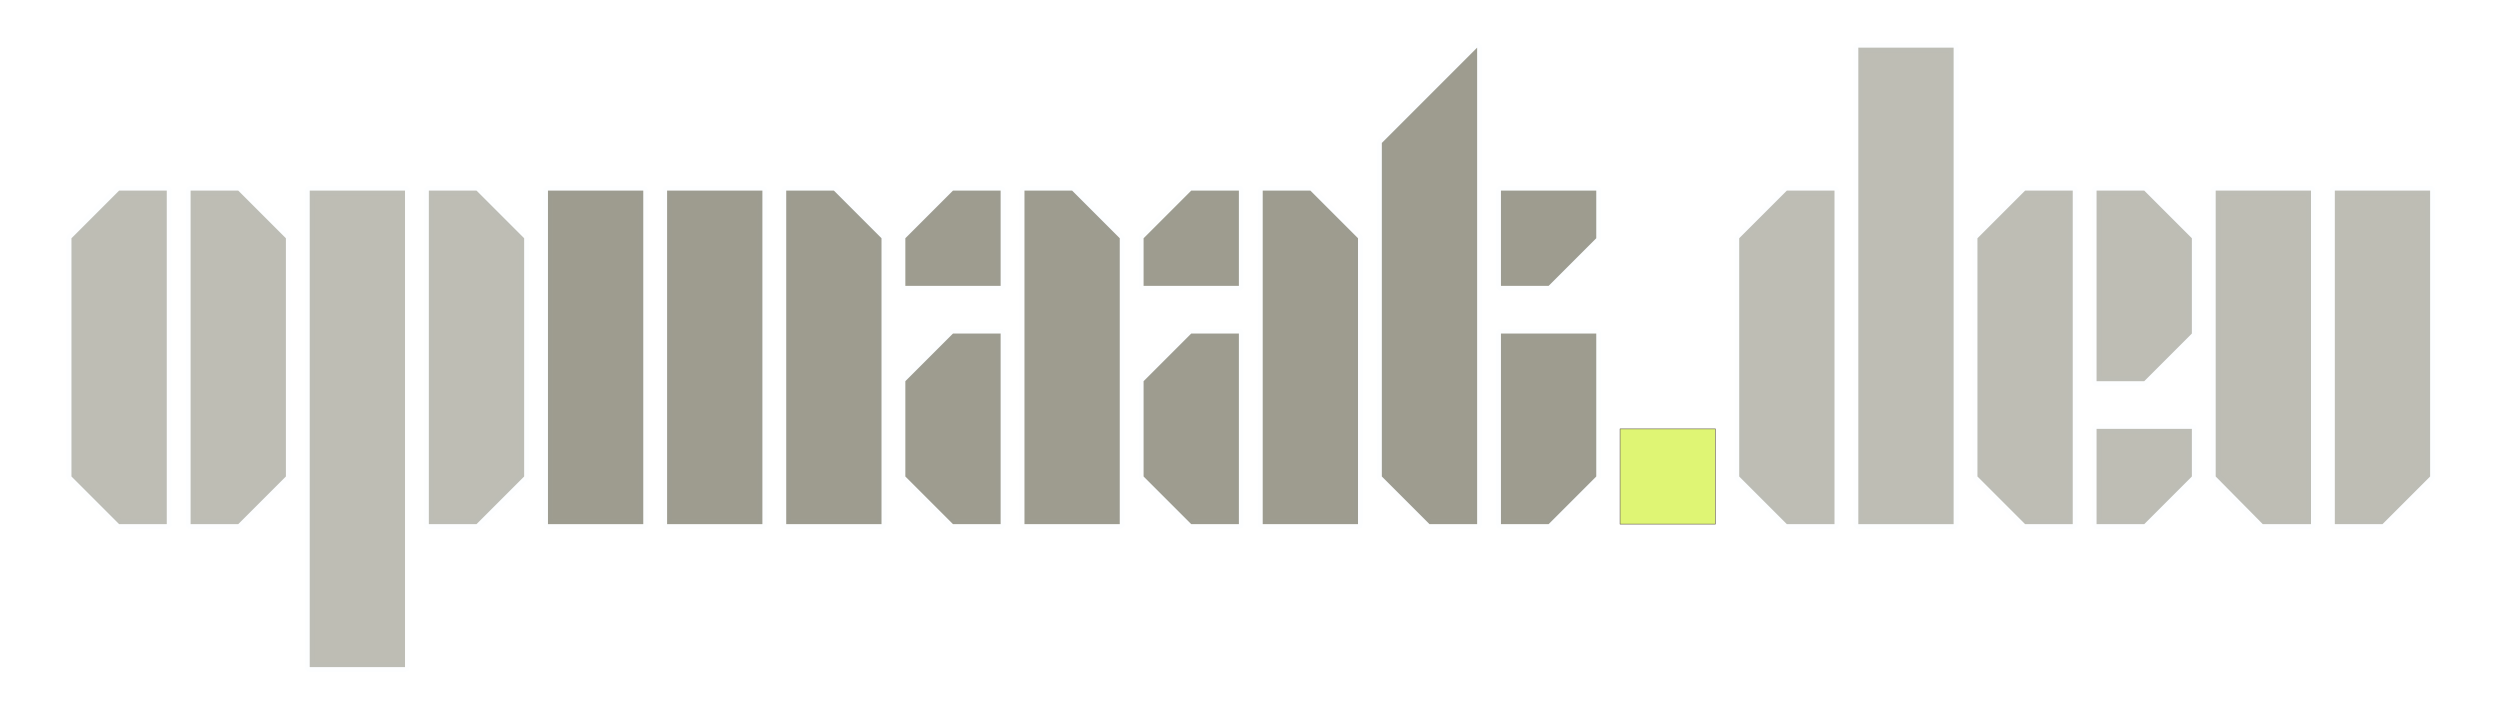 <?xml version="1.0" encoding="UTF-8" standalone="no"?>
<!DOCTYPE svg PUBLIC "-//W3C//DTD SVG 1.1//EN" "http://www.w3.org/Graphics/SVG/1.1/DTD/svg11.dtd">
<!-- Created with Vectornator (http://vectornator.io/) -->
<svg height="100%" stroke-miterlimit="10" style="fill-rule:nonzero;clip-rule:evenodd;stroke-linecap:round;stroke-linejoin:round;" version="1.1" viewBox="0 0 524.665 150.405" width="100%" xml:space="preserve" xmlns="http://www.w3.org/2000/svg" xmlns:vectornator="http://vectornator.io" xmlns:xlink="http://www.w3.org/1999/xlink">
<defs>
<filter color-interpolation-filters="sRGB" filterUnits="userSpaceOnUse" height="46.993" id="Filter" width="46.993" x="184.242" y="32.837">
<feDropShadow dx="7.738" dy="6.334" flood-color="#e5e5e5" flood-opacity="0" in="SourceGraphic" result="Shadow" stdDeviation="5"/>
</filter>
<filter color-interpolation-filters="sRGB" filterUnits="userSpaceOnUse" height="66.993" id="Filter_2" width="46.993" x="184.242" y="62.837">
<feDropShadow dx="7.738" dy="6.334" flood-color="#e5e5e5" flood-opacity="0" in="SourceGraphic" result="Shadow" stdDeviation="5"/>
</filter>
<filter color-interpolation-filters="sRGB" filterUnits="userSpaceOnUse" height="96.993" id="Filter_3" width="46.993" x="209.242" y="32.837">
<feDropShadow dx="7.738" dy="6.334" flood-color="#e5e5e5" flood-opacity="0" in="SourceGraphic" result="Shadow" stdDeviation="5"/>
</filter>
<filter color-interpolation-filters="sRGB" filterUnits="userSpaceOnUse" height="46.993" id="Filter_4" width="46.993" x="234.242" y="32.837">
<feDropShadow dx="7.738" dy="6.334" flood-color="#e5e5e5" flood-opacity="0" in="SourceGraphic" result="Shadow" stdDeviation="5"/>
</filter>
<filter color-interpolation-filters="sRGB" filterUnits="userSpaceOnUse" height="66.993" id="Filter_5" width="46.993" x="234.242" y="62.837">
<feDropShadow dx="7.738" dy="6.334" flood-color="#e5e5e5" flood-opacity="0" in="SourceGraphic" result="Shadow" stdDeviation="5"/>
</filter>
<filter color-interpolation-filters="sRGB" filterUnits="userSpaceOnUse" height="96.993" id="Filter_6" width="46.993" x="259.242" y="32.837">
<feDropShadow dx="7.738" dy="6.334" flood-color="#e5e5e5" flood-opacity="0" in="SourceGraphic" result="Shadow" stdDeviation="5"/>
</filter>
<filter color-interpolation-filters="sRGB" filterUnits="userSpaceOnUse" height="96.993" id="Filter_7" width="46.993" x="359.242" y="32.837">
<feDropShadow dx="7.738" dy="6.334" flood-color="#e5e5e5" flood-opacity="0" in="SourceGraphic" result="Shadow" stdDeviation="5"/>
</filter>
<filter color-interpolation-filters="sRGB" filterUnits="userSpaceOnUse" height="126.993" id="Filter_8" width="46.993" x="384.242" y="2.837">
<feDropShadow dx="7.738" dy="6.334" flood-color="#e5e5e5" flood-opacity="0" in="SourceGraphic" result="Shadow" stdDeviation="5"/>
</filter>
<filter color-interpolation-filters="sRGB" filterUnits="userSpaceOnUse" height="96.993" id="Filter_9" width="46.993" x="409.242" y="32.837">
<feDropShadow dx="7.738" dy="6.334" flood-color="#e5e5e5" flood-opacity="0" in="SourceGraphic" result="Shadow" stdDeviation="5"/>
</filter>
<filter color-interpolation-filters="sRGB" filterUnits="userSpaceOnUse" height="46.993" id="Filter_10" width="46.993" x="434.242" y="82.837">
<feDropShadow dx="7.738" dy="6.334" flood-color="#e5e5e5" flood-opacity="0" in="SourceGraphic" result="Shadow" stdDeviation="5"/>
</filter>
<filter color-interpolation-filters="sRGB" filterUnits="userSpaceOnUse" height="66.993" id="Filter_11" width="46.993" x="434.242" y="32.837">
<feDropShadow dx="7.738" dy="6.334" flood-color="#e5e5e5" flood-opacity="0" in="SourceGraphic" result="Shadow" stdDeviation="5"/>
</filter>
<filter color-interpolation-filters="sRGB" filterUnits="userSpaceOnUse" height="96.993" id="Filter_12" width="46.993" x="109.242" y="32.837">
<feDropShadow dx="7.738" dy="6.334" flood-color="#e5e5e5" flood-opacity="0" in="SourceGraphic" result="Shadow" stdDeviation="5"/>
</filter>
<filter color-interpolation-filters="sRGB" filterUnits="userSpaceOnUse" height="96.993" id="Filter_13" width="46.993" x="134.242" y="32.837">
<feDropShadow dx="7.738" dy="6.334" flood-color="#e5e5e5" flood-opacity="0" in="SourceGraphic" result="Shadow" stdDeviation="5"/>
</filter>
<filter color-interpolation-filters="sRGB" filterUnits="userSpaceOnUse" height="96.993" id="Filter_14" width="46.993" x="159.242" y="32.837">
<feDropShadow dx="7.738" dy="6.334" flood-color="#e5e5e5" flood-opacity="0" in="SourceGraphic" result="Shadow" stdDeviation="5"/>
</filter>
<filter color-interpolation-filters="sRGB" filterUnits="userSpaceOnUse" height="96.993" id="Filter_15" width="46.993" x="9.242" y="32.837">
<feDropShadow dx="7.738" dy="6.334" flood-color="#e5e5e5" flood-opacity="0" in="SourceGraphic" result="Shadow" stdDeviation="5"/>
</filter>
<filter color-interpolation-filters="sRGB" filterUnits="userSpaceOnUse" height="96.993" id="Filter_16" width="46.993" x="34.242" y="32.837">
<feDropShadow dx="7.738" dy="6.334" flood-color="#e5e5e5" flood-opacity="0" in="SourceGraphic" result="Shadow" stdDeviation="5"/>
</filter>
<filter color-interpolation-filters="sRGB" filterUnits="userSpaceOnUse" height="96.993" id="Filter_17" width="46.993" x="84.242" y="32.837">
<feDropShadow dx="7.738" dy="6.334" flood-color="#e5e5e5" flood-opacity="0" in="SourceGraphic" result="Shadow" stdDeviation="5"/>
</filter>
<filter color-interpolation-filters="sRGB" filterUnits="userSpaceOnUse" height="126.993" id="Filter_18" width="46.993" x="59.242" y="32.837">
<feDropShadow dx="7.738" dy="6.334" flood-color="#e5e5e5" flood-opacity="0" in="SourceGraphic" result="Shadow" stdDeviation="5"/>
</filter>
<filter color-interpolation-filters="sRGB" filterUnits="userSpaceOnUse" height="126.993" id="Filter_19" width="46.993" x="284.242" y="2.837">
<feDropShadow dx="7.738" dy="6.334" flood-color="#e5e5e5" flood-opacity="0" in="SourceGraphic" result="Shadow" stdDeviation="5"/>
</filter>
<filter color-interpolation-filters="sRGB" filterUnits="userSpaceOnUse" height="46.993" id="Filter_20" width="46.993" x="309.242" y="32.837">
<feDropShadow dx="7.738" dy="6.334" flood-color="#e5e5e5" flood-opacity="0" in="SourceGraphic" result="Shadow" stdDeviation="5"/>
</filter>
<filter color-interpolation-filters="sRGB" filterUnits="userSpaceOnUse" height="66.993" id="Filter_21" width="46.993" x="309.242" y="62.837">
<feDropShadow dx="7.738" dy="6.334" flood-color="#e5e5e5" flood-opacity="0" in="SourceGraphic" result="Shadow" stdDeviation="5"/>
</filter>
<filter color-interpolation-filters="sRGB" filterUnits="userSpaceOnUse" height="96.993" id="Filter_22" width="46.993" x="459.242" y="32.837">
<feDropShadow dx="7.738" dy="6.334" flood-color="#e5e5e5" flood-opacity="0" in="SourceGraphic" result="Shadow" stdDeviation="5"/>
</filter>
<filter color-interpolation-filters="sRGB" filterUnits="userSpaceOnUse" height="96.993" id="Filter_23" width="46.993" x="484.242" y="32.837">
<feDropShadow dx="7.738" dy="6.334" flood-color="#e5e5e5" flood-opacity="0" in="SourceGraphic" result="Shadow" stdDeviation="5"/>
</filter>
</defs>
<clipPath id="ArtboardFrame">
<rect height="150.405" width="524.665" x="0" y="0"/>
</clipPath>
<g clip-path="url(#ArtboardFrame)" id="Layer-2" vectornator:layerName="Layer 2">
<g opacity="1" vectornator:layerName="Group 2">
<g opacity="1" vectornator:layerName="(curve) 1">
<path d="M190 60L190 50L200 40L210 40L210 60L190 60Z" fill="#5d5b45" fill-opacity="0.6" fill-rule="nonzero" filter="url(#Filter)" stroke="#29ddf0" stroke-linecap="round" stroke-linejoin="round" stroke-opacity="0.009" stroke-width="1.993" vectornator:shadowAngle="0.685906" vectornator:shadowColor="#e5e5e5" vectornator:shadowOffset="10" vectornator:shadowOpacity="0" vectornator:shadowRadius="10"/>
<path d="M210 70L200 70L190 80L190 100L200 110L210 110L210 70Z" fill="#5d5b45" fill-opacity="0.6" fill-rule="nonzero" filter="url(#Filter_2)" stroke="#29ddf0" stroke-linecap="round" stroke-linejoin="round" stroke-opacity="0.009" stroke-width="1.993" vectornator:shadowAngle="0.685906" vectornator:shadowColor="#e5e5e5" vectornator:shadowOffset="10" vectornator:shadowOpacity="0" vectornator:shadowRadius="10"/>
<path d="M215 40L215 110L235 110L235 50L225 40L215 40Z" fill="#5d5b45" fill-opacity="0.6" fill-rule="nonzero" filter="url(#Filter_3)" stroke="#29ddf0" stroke-linecap="round" stroke-linejoin="round" stroke-opacity="0.009" stroke-width="1.993" vectornator:shadowAngle="0.685906" vectornator:shadowColor="#e5e5e5" vectornator:shadowOffset="10" vectornator:shadowOpacity="0" vectornator:shadowRadius="10"/>
</g>
<g opacity="1" vectornator:layerName="(curve)">
<path d="M240 60L240 50L250 40L260 40L260 60L240 60Z" fill="#5d5b45" fill-opacity="0.6" fill-rule="nonzero" filter="url(#Filter_4)" stroke="#29ddf0" stroke-linecap="round" stroke-linejoin="round" stroke-opacity="0.009" stroke-width="1.993" vectornator:shadowAngle="0.685906" vectornator:shadowColor="#e5e5e5" vectornator:shadowOffset="10" vectornator:shadowOpacity="0" vectornator:shadowRadius="10"/>
<path d="M260 70L250 70L240 80L240 100L250 110L260 110L260 70Z" fill="#5d5b45" fill-opacity="0.6" fill-rule="nonzero" filter="url(#Filter_5)" stroke="#29ddf0" stroke-linecap="round" stroke-linejoin="round" stroke-opacity="0.009" stroke-width="1.993" vectornator:shadowAngle="0.685906" vectornator:shadowColor="#e5e5e5" vectornator:shadowOffset="10" vectornator:shadowOpacity="0" vectornator:shadowRadius="10"/>
<path d="M265 40L265 110L285 110L285 50L275 40L265 40Z" fill="#5d5b45" fill-opacity="0.6" fill-rule="nonzero" filter="url(#Filter_6)" stroke="#29ddf0" stroke-linecap="round" stroke-linejoin="round" stroke-opacity="0.009" stroke-width="1.993" vectornator:shadowAngle="0.685906" vectornator:shadowColor="#e5e5e5" vectornator:shadowOffset="10" vectornator:shadowOpacity="0" vectornator:shadowRadius="10"/>
</g>
<g opacity="1" vectornator:layerName="(curve)">
<path d="M385 110L375 110L365 100L365 50L375 40L385 40L385 110Z" fill="#5d5b45" fill-opacity="0.4" fill-rule="nonzero" filter="url(#Filter_7)" stroke="#29ddf0" stroke-linecap="round" stroke-linejoin="round" stroke-opacity="0.009" stroke-width="1.993" vectornator:shadowAngle="0.685906" vectornator:shadowColor="#e5e5e5" vectornator:shadowOffset="10" vectornator:shadowOpacity="0" vectornator:shadowRadius="10"/>
<path d="M410 110L410 10L390 10L390 110L410 110Z" fill="#5d5b45" fill-opacity="0.4" fill-rule="nonzero" filter="url(#Filter_8)" stroke="#29ddf0" stroke-linecap="round" stroke-linejoin="round" stroke-opacity="0.009" stroke-width="1.993" vectornator:shadowAngle="0.685906" vectornator:shadowColor="#e5e5e5" vectornator:shadowOffset="10" vectornator:shadowOpacity="0" vectornator:shadowRadius="10"/>
</g>
<g opacity="1" vectornator:layerName="(curve)">
<path d="M435 110L425 110L415 100L415 50L425 40L435 40L435 110Z" fill="#5d5b45" fill-opacity="0.4" fill-rule="nonzero" filter="url(#Filter_9)" stroke="#29ddf0" stroke-linecap="round" stroke-linejoin="round" stroke-opacity="0.009" stroke-width="1.993" vectornator:shadowAngle="0.685906" vectornator:shadowColor="#e5e5e5" vectornator:shadowOffset="10" vectornator:shadowOpacity="0" vectornator:shadowRadius="10"/>
<path d="M460 90L460 100L450 110L440 110L440 90L460 90Z" fill="#5d5b45" fill-opacity="0.4" fill-rule="nonzero" filter="url(#Filter_10)" stroke="#29ddf0" stroke-linecap="round" stroke-linejoin="round" stroke-opacity="0.009" stroke-width="1.993" vectornator:shadowAngle="0.685906" vectornator:shadowColor="#e5e5e5" vectornator:shadowOffset="10" vectornator:shadowOpacity="0" vectornator:shadowRadius="10"/>
<path d="M440 80L450 80L460 70L460 50L450 40L440 40L440 80Z" fill="#5d5b45" fill-opacity="0.4" fill-rule="nonzero" filter="url(#Filter_11)" stroke="#29ddf0" stroke-linecap="round" stroke-linejoin="round" stroke-opacity="0.009" stroke-width="1.993" vectornator:shadowAngle="0.685906" vectornator:shadowColor="#e5e5e5" vectornator:shadowOffset="10" vectornator:shadowOpacity="0" vectornator:shadowRadius="10"/>
</g>
<g opacity="1" vectornator:layerName="(curve)">
<path d="M115 40L115 110L135 110L135 40L115 40Z" fill="#5d5b45" fill-opacity="0.6" fill-rule="nonzero" filter="url(#Filter_12)" stroke="#29ddf0" stroke-linecap="round" stroke-linejoin="round" stroke-opacity="0.009" stroke-width="1.993" vectornator:shadowAngle="0.685906" vectornator:shadowColor="#e5e5e5" vectornator:shadowOffset="10" vectornator:shadowOpacity="0" vectornator:shadowRadius="10"/>
<path d="M140 40L140 110L160 110L160 40L140 40Z" fill="#5d5b45" fill-opacity="0.6" fill-rule="nonzero" filter="url(#Filter_13)" stroke="#29ddf0" stroke-linecap="round" stroke-linejoin="round" stroke-opacity="0.009" stroke-width="1.993" vectornator:shadowAngle="0.685906" vectornator:shadowColor="#e5e5e5" vectornator:shadowOffset="10" vectornator:shadowOpacity="0" vectornator:shadowRadius="10"/>
<path d="M165 40L165 110L185 110L185 50L175 40L165 40Z" fill="#5d5b45" fill-opacity="0.6" fill-rule="nonzero" filter="url(#Filter_14)" stroke="#29ddf0" stroke-linecap="round" stroke-linejoin="round" stroke-opacity="0.009" stroke-width="1.993" vectornator:shadowAngle="0.685906" vectornator:shadowColor="#e5e5e5" vectornator:shadowOffset="10" vectornator:shadowOpacity="0" vectornator:shadowRadius="10"/>
</g>
<g opacity="1" vectornator:layerName="(curve)">
<path d="M35 110L25 110L15 100L15 50L25 40L35 40L35 110Z" fill="#5d5b45" fill-opacity="0.4" fill-rule="nonzero" filter="url(#Filter_15)" stroke="#29ddf0" stroke-linecap="round" stroke-linejoin="round" stroke-opacity="0.009" stroke-width="1.993" vectornator:shadowAngle="0.685906" vectornator:shadowColor="#e5e5e5" vectornator:shadowOffset="10" vectornator:shadowOpacity="0" vectornator:shadowRadius="10"/>
<path d="M40 40L50 40L60 50L60 100L50 110L40 110L40 40Z" fill="#5d5b45" fill-opacity="0.4" fill-rule="nonzero" filter="url(#Filter_16)" stroke="#29ddf0" stroke-linecap="round" stroke-linejoin="round" stroke-opacity="0.009" stroke-width="1.993" vectornator:shadowAngle="0.685906" vectornator:shadowColor="#e5e5e5" vectornator:shadowOffset="10" vectornator:shadowOpacity="0" vectornator:shadowRadius="10"/>
</g>
<g opacity="1" vectornator:layerName="(curve)">
<path d="M90 40L100 40L110 50L110 100L100 110L90 110L90 40Z" fill="#5d5b45" fill-opacity="0.4" fill-rule="nonzero" filter="url(#Filter_17)" stroke="#29ddf0" stroke-linecap="round" stroke-linejoin="round" stroke-opacity="0.009" stroke-width="1.993" vectornator:shadowAngle="0.685906" vectornator:shadowColor="#e5e5e5" vectornator:shadowOffset="10" vectornator:shadowOpacity="0" vectornator:shadowRadius="10"/>
<path d="M65 40L65 140L85 140L85 40L65 40Z" fill="#5d5b45" fill-opacity="0.4" fill-rule="nonzero" filter="url(#Filter_18)" stroke="#29ddf0" stroke-linecap="round" stroke-linejoin="round" stroke-opacity="0.009" stroke-width="1.993" vectornator:shadowAngle="0.685906" vectornator:shadowColor="#e5e5e5" vectornator:shadowOffset="10" vectornator:shadowOpacity="0" vectornator:shadowRadius="10"/>
</g>
<g opacity="1" vectornator:layerName="(curve)">
<path d="M310 10L290 30L290 100L300 110L310 110L310 10Z" fill="#5d5b45" fill-opacity="0.6" fill-rule="nonzero" filter="url(#Filter_19)" stroke="#29ddf0" stroke-linecap="round" stroke-linejoin="round" stroke-opacity="0.009" stroke-width="1.993" vectornator:shadowAngle="0.685906" vectornator:shadowColor="#e5e5e5" vectornator:shadowOffset="10" vectornator:shadowOpacity="0" vectornator:shadowRadius="10"/>
<path d="M335 40L335 50L325 60L315 60L315 40L335 40Z" fill="#5d5b45" fill-opacity="0.6" fill-rule="nonzero" filter="url(#Filter_20)" stroke="#29ddf0" stroke-linecap="round" stroke-linejoin="round" stroke-opacity="0.009" stroke-width="1.993" vectornator:shadowAngle="0.685906" vectornator:shadowColor="#e5e5e5" vectornator:shadowOffset="10" vectornator:shadowOpacity="0" vectornator:shadowRadius="10"/>
<path d="M315 70L315 110L325 110L335 100L335 70L315 70Z" fill="#5d5b45" fill-opacity="0.6" fill-rule="nonzero" filter="url(#Filter_21)" stroke="#29ddf0" stroke-linecap="round" stroke-linejoin="round" stroke-opacity="0.009" stroke-width="1.993" vectornator:shadowAngle="0.685906" vectornator:shadowColor="#e5e5e5" vectornator:shadowOffset="10" vectornator:shadowOpacity="0" vectornator:shadowRadius="10"/>
</g>
<g opacity="1" vectornator:layerName="Group 1">
<path d="M465 100L465 40L485 40L485 110L474.879 110L465 100Z" fill="#5d5b45" fill-opacity="0.4" fill-rule="nonzero" filter="url(#Filter_22)" stroke="#29ddf0" stroke-linecap="round" stroke-linejoin="round" stroke-opacity="0.009" stroke-width="1.993" vectornator:shadowAngle="0.685906" vectornator:shadowColor="#e5e5e5" vectornator:shadowOffset="10" vectornator:shadowOpacity="0" vectornator:shadowRadius="10"/>
<path d="M490 110L490 40L510 40L510 100L500 110L490 110Z" fill="#5d5b45" fill-opacity="0.4" fill-rule="nonzero" filter="url(#Filter_23)" stroke="#29ddf0" stroke-linecap="round" stroke-linejoin="round" stroke-opacity="0.009" stroke-width="1.993" vectornator:shadowAngle="0.685906" vectornator:shadowColor="#e5e5e5" vectornator:shadowOffset="10" vectornator:shadowOpacity="0" vectornator:shadowRadius="10"/>
</g>
<path d="M340 90L340 110L360 110L360 90L340 90Z" fill="#c9ee18" fill-opacity="0.6" fill-rule="nonzero" opacity="1" stroke="#5f5454" stroke-linecap="round" stroke-linejoin="round" stroke-opacity="0.838" stroke-width="0.141"/>
</g>
</g>
</svg>
